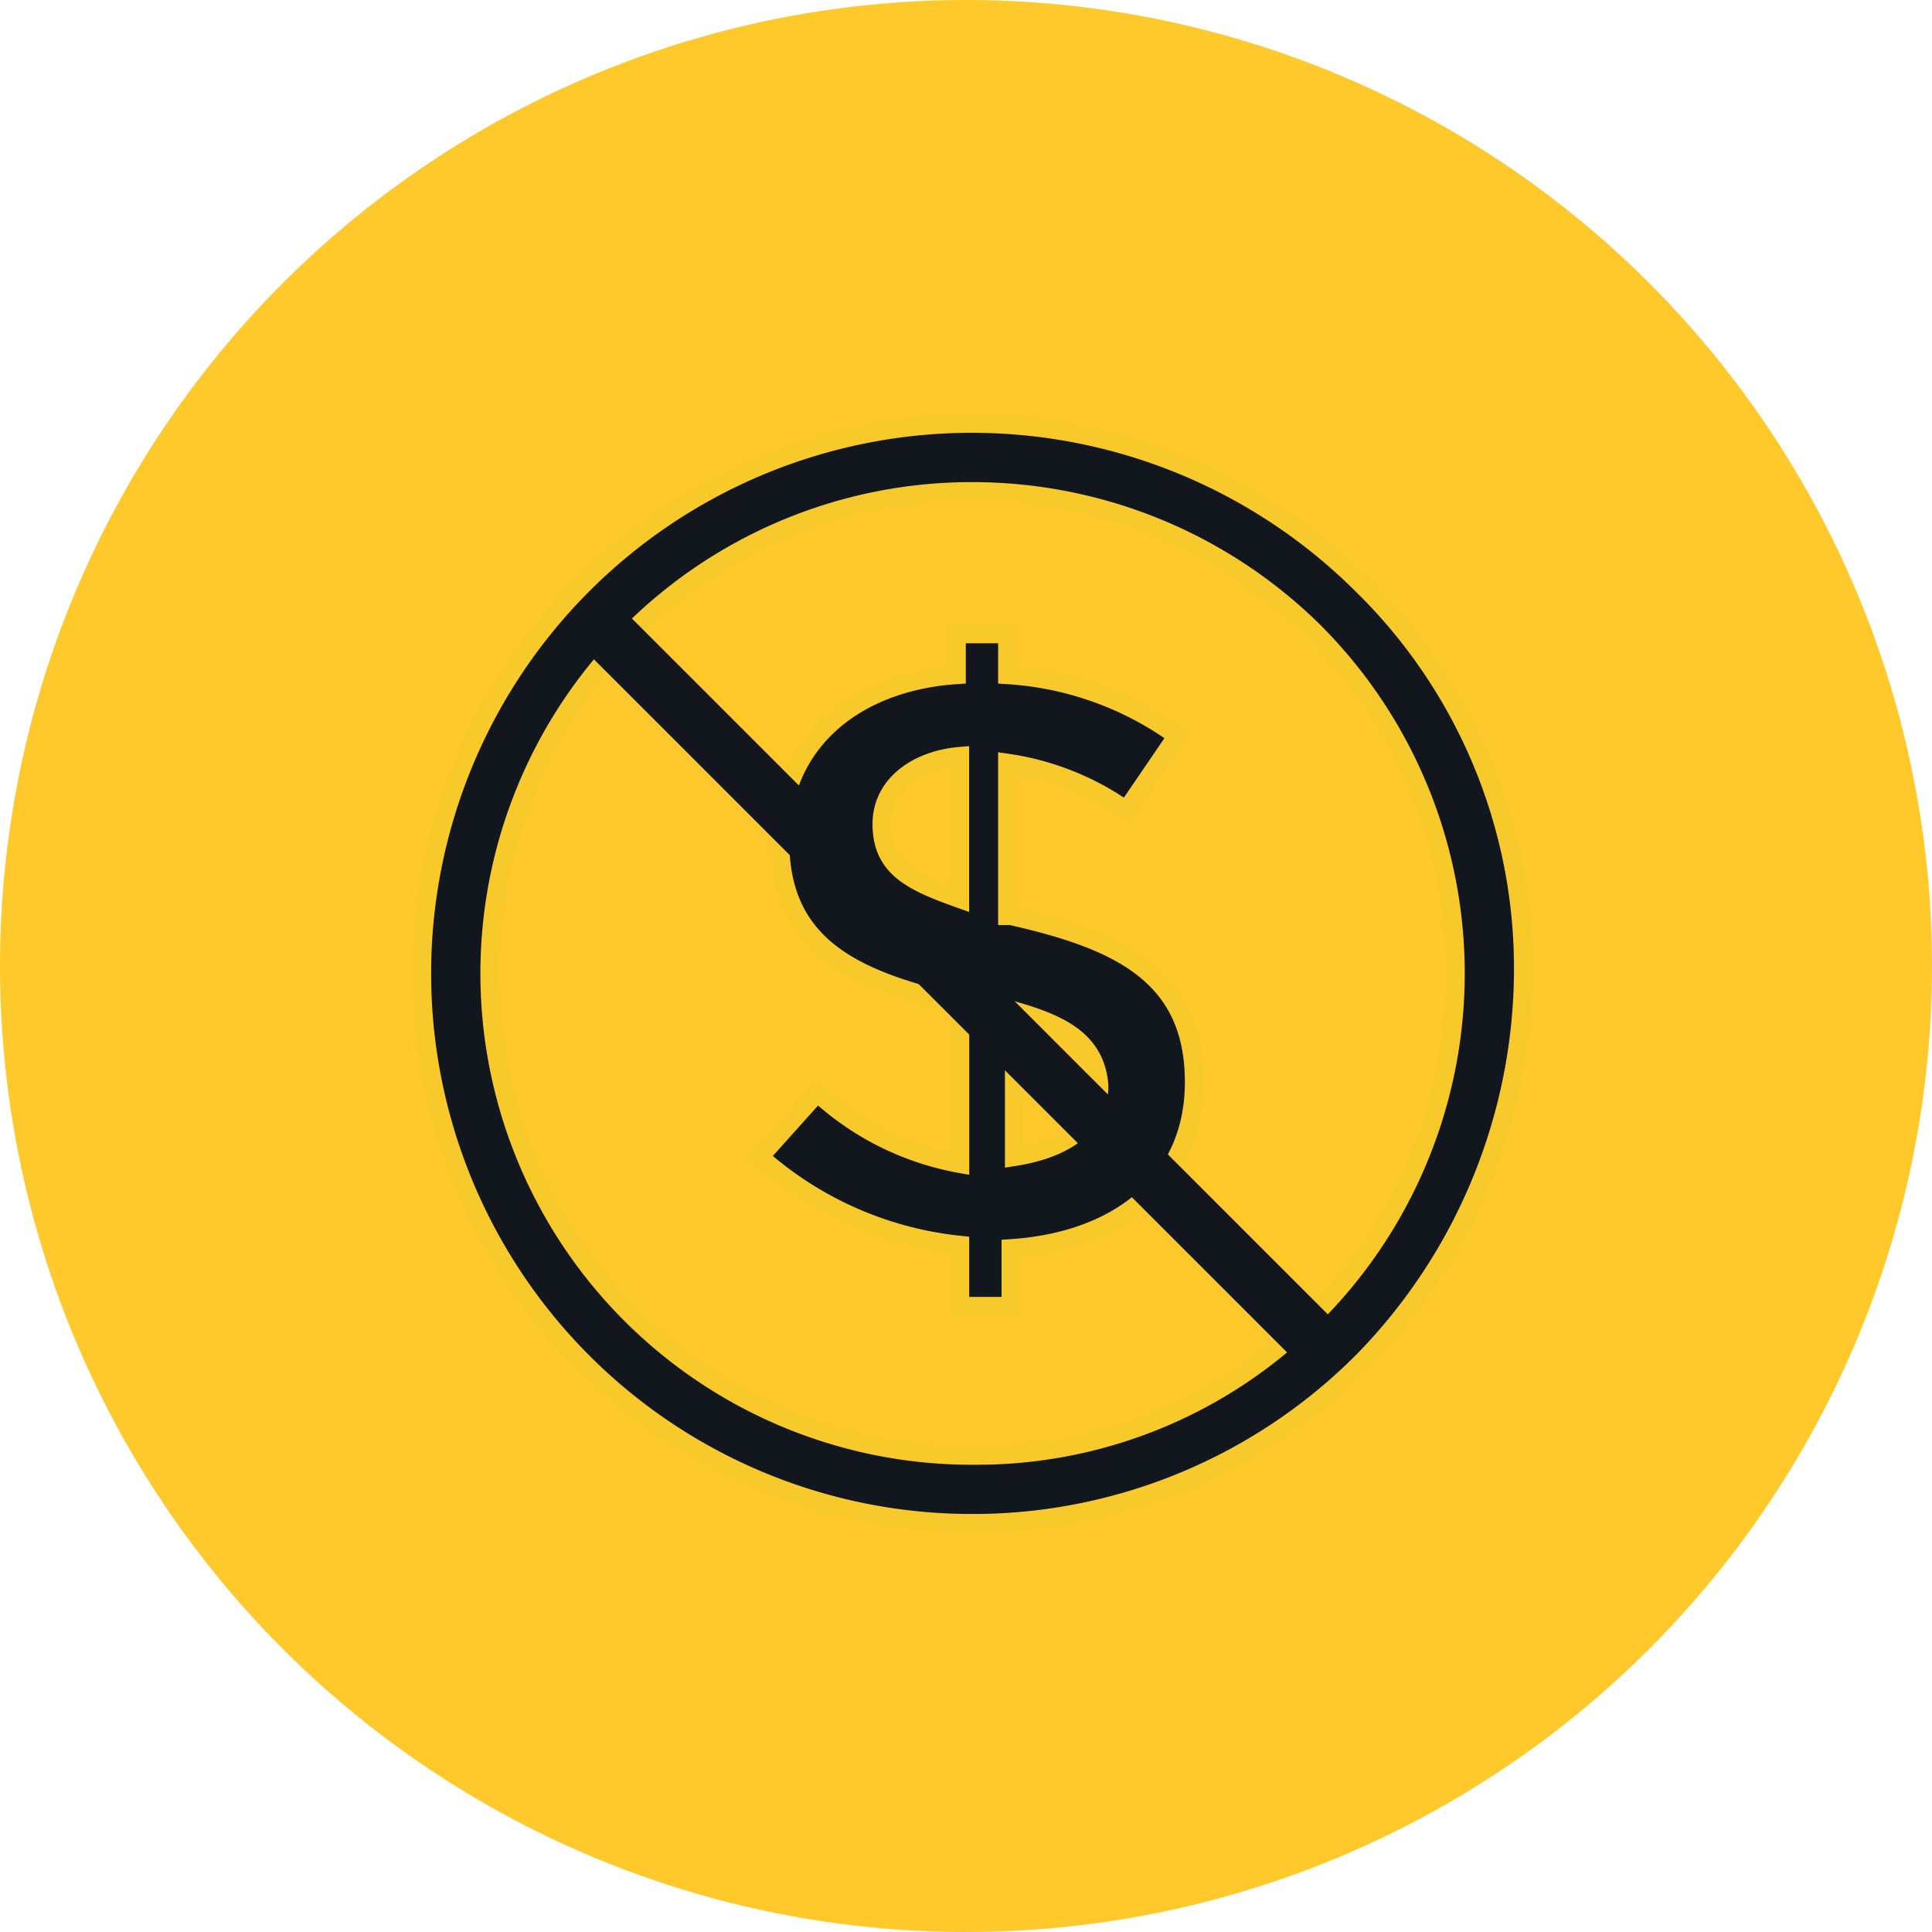 <svg xmlns="http://www.w3.org/2000/svg" width="52" height="52" viewBox="0 0 52 52"><g id="Group_74379" data-name="Group 74379" transform="translate(-466 -2740)"><g id="Group_73897" data-name="Group 73897" transform="translate(466 2740)"><ellipse id="Ellipse_40406" data-name="Ellipse 40406" cx="26" cy="26" rx="26" ry="26" transform="translate(52 0) rotate(90)" fill="#ffc82b"></ellipse></g><g id="Group_74040" data-name="Group 74040" transform="translate(477.398 2751.399)"><g id="noun_loan_2084468" transform="translate(0 0)"><g id="Group_5206" data-name="Group 5206" transform="translate(0 0)"><path id="Path_33683" data-name="Path 33683" d="M36.1,35.9h.091a14.813,14.813,0,0,0,10.416-4.386A15.1,15.1,0,0,0,50.9,21.01a14.438,14.438,0,0,0-4.386-10.416A14.886,14.886,0,0,0,36.1,6.3H36.01A14.8,14.8,0,0,0,36.1,35.9ZM36.01,8.127H36.1a13.086,13.086,0,0,1,9.137,3.746,13.014,13.014,0,0,1,.091,18.365,12.789,12.789,0,0,1-9.137,3.837H36.1A12.974,12.974,0,0,1,36.01,8.127Z" transform="translate(-21.299 -6.3)" fill="#11171d" stroke="#f7c92b" stroke-width="0.5"></path><path id="Path_33684" data-name="Path 33684" d="M31,26.571a9.6,9.6,0,0,0,5.391,2.376v1.645h1.371V29.038c2.832-.183,4.934-1.736,4.934-4.477,0-2.924-2.1-3.837-4.934-4.477H37.67V15.972a7.38,7.38,0,0,1,3.2,1.279l1.371-2.01A8.7,8.7,0,0,0,37.67,13.6V12.5H36.3v1.1c-2.741.183-4.751,1.827-4.751,4.477,0,2.832,2.01,3.746,4.843,4.386v4.294a7.625,7.625,0,0,1-3.837-1.919Zm9.137-1.919c0,1.188-1.1,1.736-2.284,1.919V22.642C39.132,23.007,40.045,23.464,40.137,24.652Zm-5.848-7.035c0-1.1,1.005-1.736,2.1-1.827v3.837C35.112,19.17,34.289,18.8,34.289,17.617Z" transform="translate(-21.953 -6.835)" fill="#11171d" stroke="#f7c92b" stroke-width="0.5"></path></g></g><path id="Path_46326" data-name="Path 46326" d="M13520.6,13439.521l19.82,19.818" transform="translate(-13516.049 -13434.271)" fill="none" stroke="#11171d" stroke-width="1.5"></path></g></g></svg>